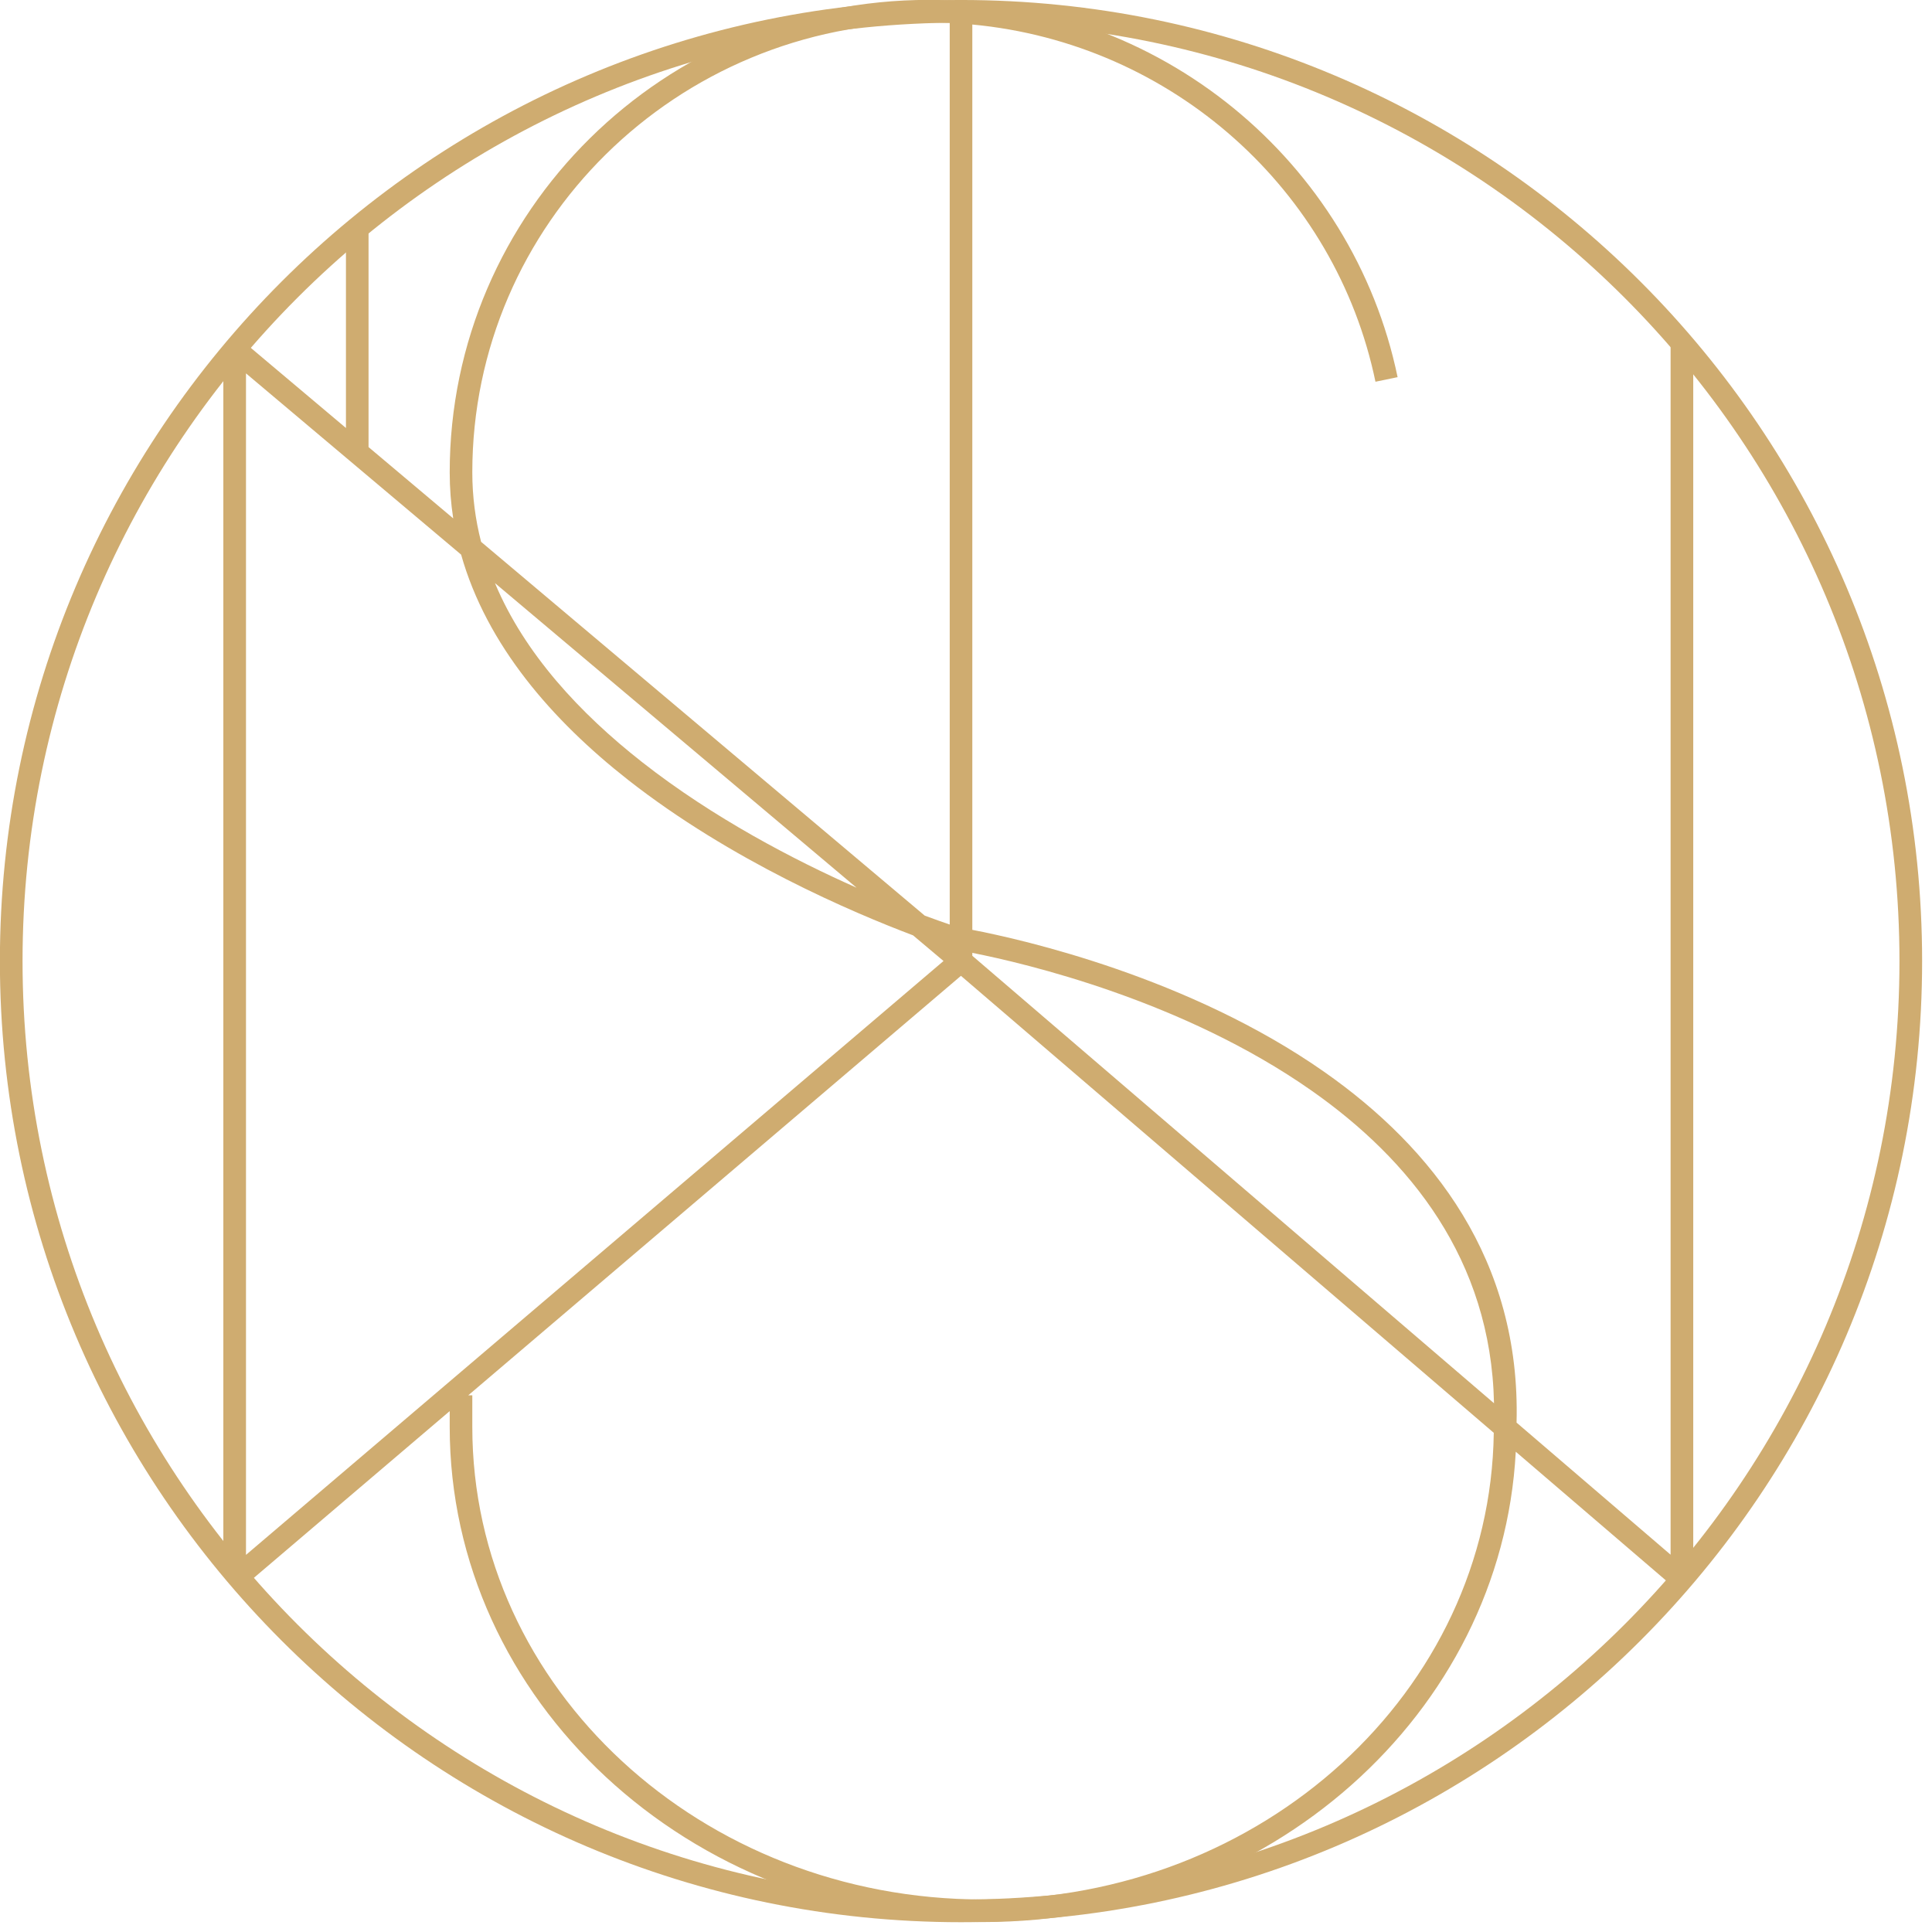 <?xml version="1.0" encoding="UTF-8" standalone="no"?>
<!DOCTYPE svg PUBLIC "-//W3C//DTD SVG 1.1//EN" "http://www.w3.org/Graphics/SVG/1.1/DTD/svg11.dtd">
<svg width="100%" height="100%" viewBox="0 0 178 178" version="1.1" xmlns="http://www.w3.org/2000/svg" xmlns:xlink="http://www.w3.org/1999/xlink" xml:space="preserve" xmlns:serif="http://www.serif.com/" style="fill-rule:evenodd;clip-rule:evenodd;stroke-linejoin:round;stroke-miterlimit:2;">
    <g transform="matrix(1,0,0,1,-1498.96,-498.959)">
        <g transform="matrix(2.53717e-21,-4.258,-4.258,2.53717e-21,1587.5,500.001)">
            <path d="M-20.551,-20.796C-32.028,-20.796 -41.347,-11.477 -41.347,0C-41.347,11.477 -32.028,20.796 -20.551,20.796C-9.074,20.796 0.245,11.477 0.245,0C0.245,-11.477 -9.074,-20.796 -20.551,-20.796ZM-20.551,-20.306C-9.344,-20.306 -0.245,-11.207 -0.245,0C-0.245,11.207 -9.344,20.306 -20.551,20.306C-31.758,20.306 -40.857,11.207 -40.857,0C-40.857,-11.207 -31.758,-20.306 -20.551,-20.306Z" style="fill:rgb(207,172,112);"/>
        </g>
        <g transform="matrix(4.258,-2.53717e-21,-2.53717e-21,4.258,1520.58,643.555)">
            <path d="M4.653,-3.426L0.303,0.278L0.218,0.33L0.126,0.354L0.034,0.352L-0.051,0.326L-0.126,0.278L-0.188,0.21L-0.23,0.122L-0.245,0.024L-0.245,-26.406L0,-26.406L0.158,-26.593L2.408,-24.698L2.408,-29.106L2.897,-29.106L2.897,-24.285L4.729,-22.742C4.679,-23.065 4.653,-23.397 4.653,-23.738C4.653,-29.383 9.291,-33.961 15.014,-33.961C20.021,-33.961 24.197,-30.457 25.163,-25.798L24.684,-25.699C23.826,-29.839 20.303,-33.02 15.961,-33.428L15.961,-13.839C17.056,-13.628 20.655,-12.814 23.58,-10.763C25.921,-9.121 27.83,-6.695 27.737,-3.177C29.308,-1.83 30.554,-0.761 31.07,-0.319L31.07,-26.545L31.56,-26.545L31.56,0.023L31.545,0.121L31.504,0.208L31.443,0.277L31.367,0.325L31.282,0.351L31.19,0.353L31.097,0.329C31.097,0.329 31.013,0.277 31.013,0.276L27.72,-2.547C27.419,3.116 22.379,7.63 16.194,7.63C9.816,7.63 4.653,2.828 4.653,-3.084L4.653,-3.426ZM0.245,-25.88L0.245,-0.315L15.338,-13.165L14.679,-13.72C13.364,-14.217 10.739,-15.337 8.511,-17.085C6.872,-18.372 5.453,-19.998 4.9,-21.958L0.245,-25.88ZM15.961,-13.278C17.227,-12.192 23.139,-7.122 27.249,-3.596C27.184,-6.708 25.423,-8.873 23.299,-10.362C20.52,-12.311 17.116,-13.113 15.961,-13.341L15.961,-13.278ZM27.244,-2.956L15.715,-12.844L5.055,-3.768L5.142,-3.768L5.142,-3.084C5.142,2.569 10.096,7.141 16.194,7.141C22.245,7.141 27.168,2.64 27.244,-2.956ZM15.472,-33.462C15.32,-33.468 15.167,-33.472 15.014,-33.472C9.563,-33.472 5.142,-29.114 5.142,-23.738C5.142,-23.215 5.209,-22.714 5.332,-22.235L14.931,-14.147C15.162,-14.061 15.346,-13.997 15.472,-13.954L15.472,-33.462ZM5.632,-21.342C6.272,-19.813 7.47,-18.525 8.814,-17.47C10.365,-16.253 12.113,-15.347 13.456,-14.751L5.632,-21.342Z" style="fill:rgb(207,172,112);"/>
        </g>
    </g>
</svg>
